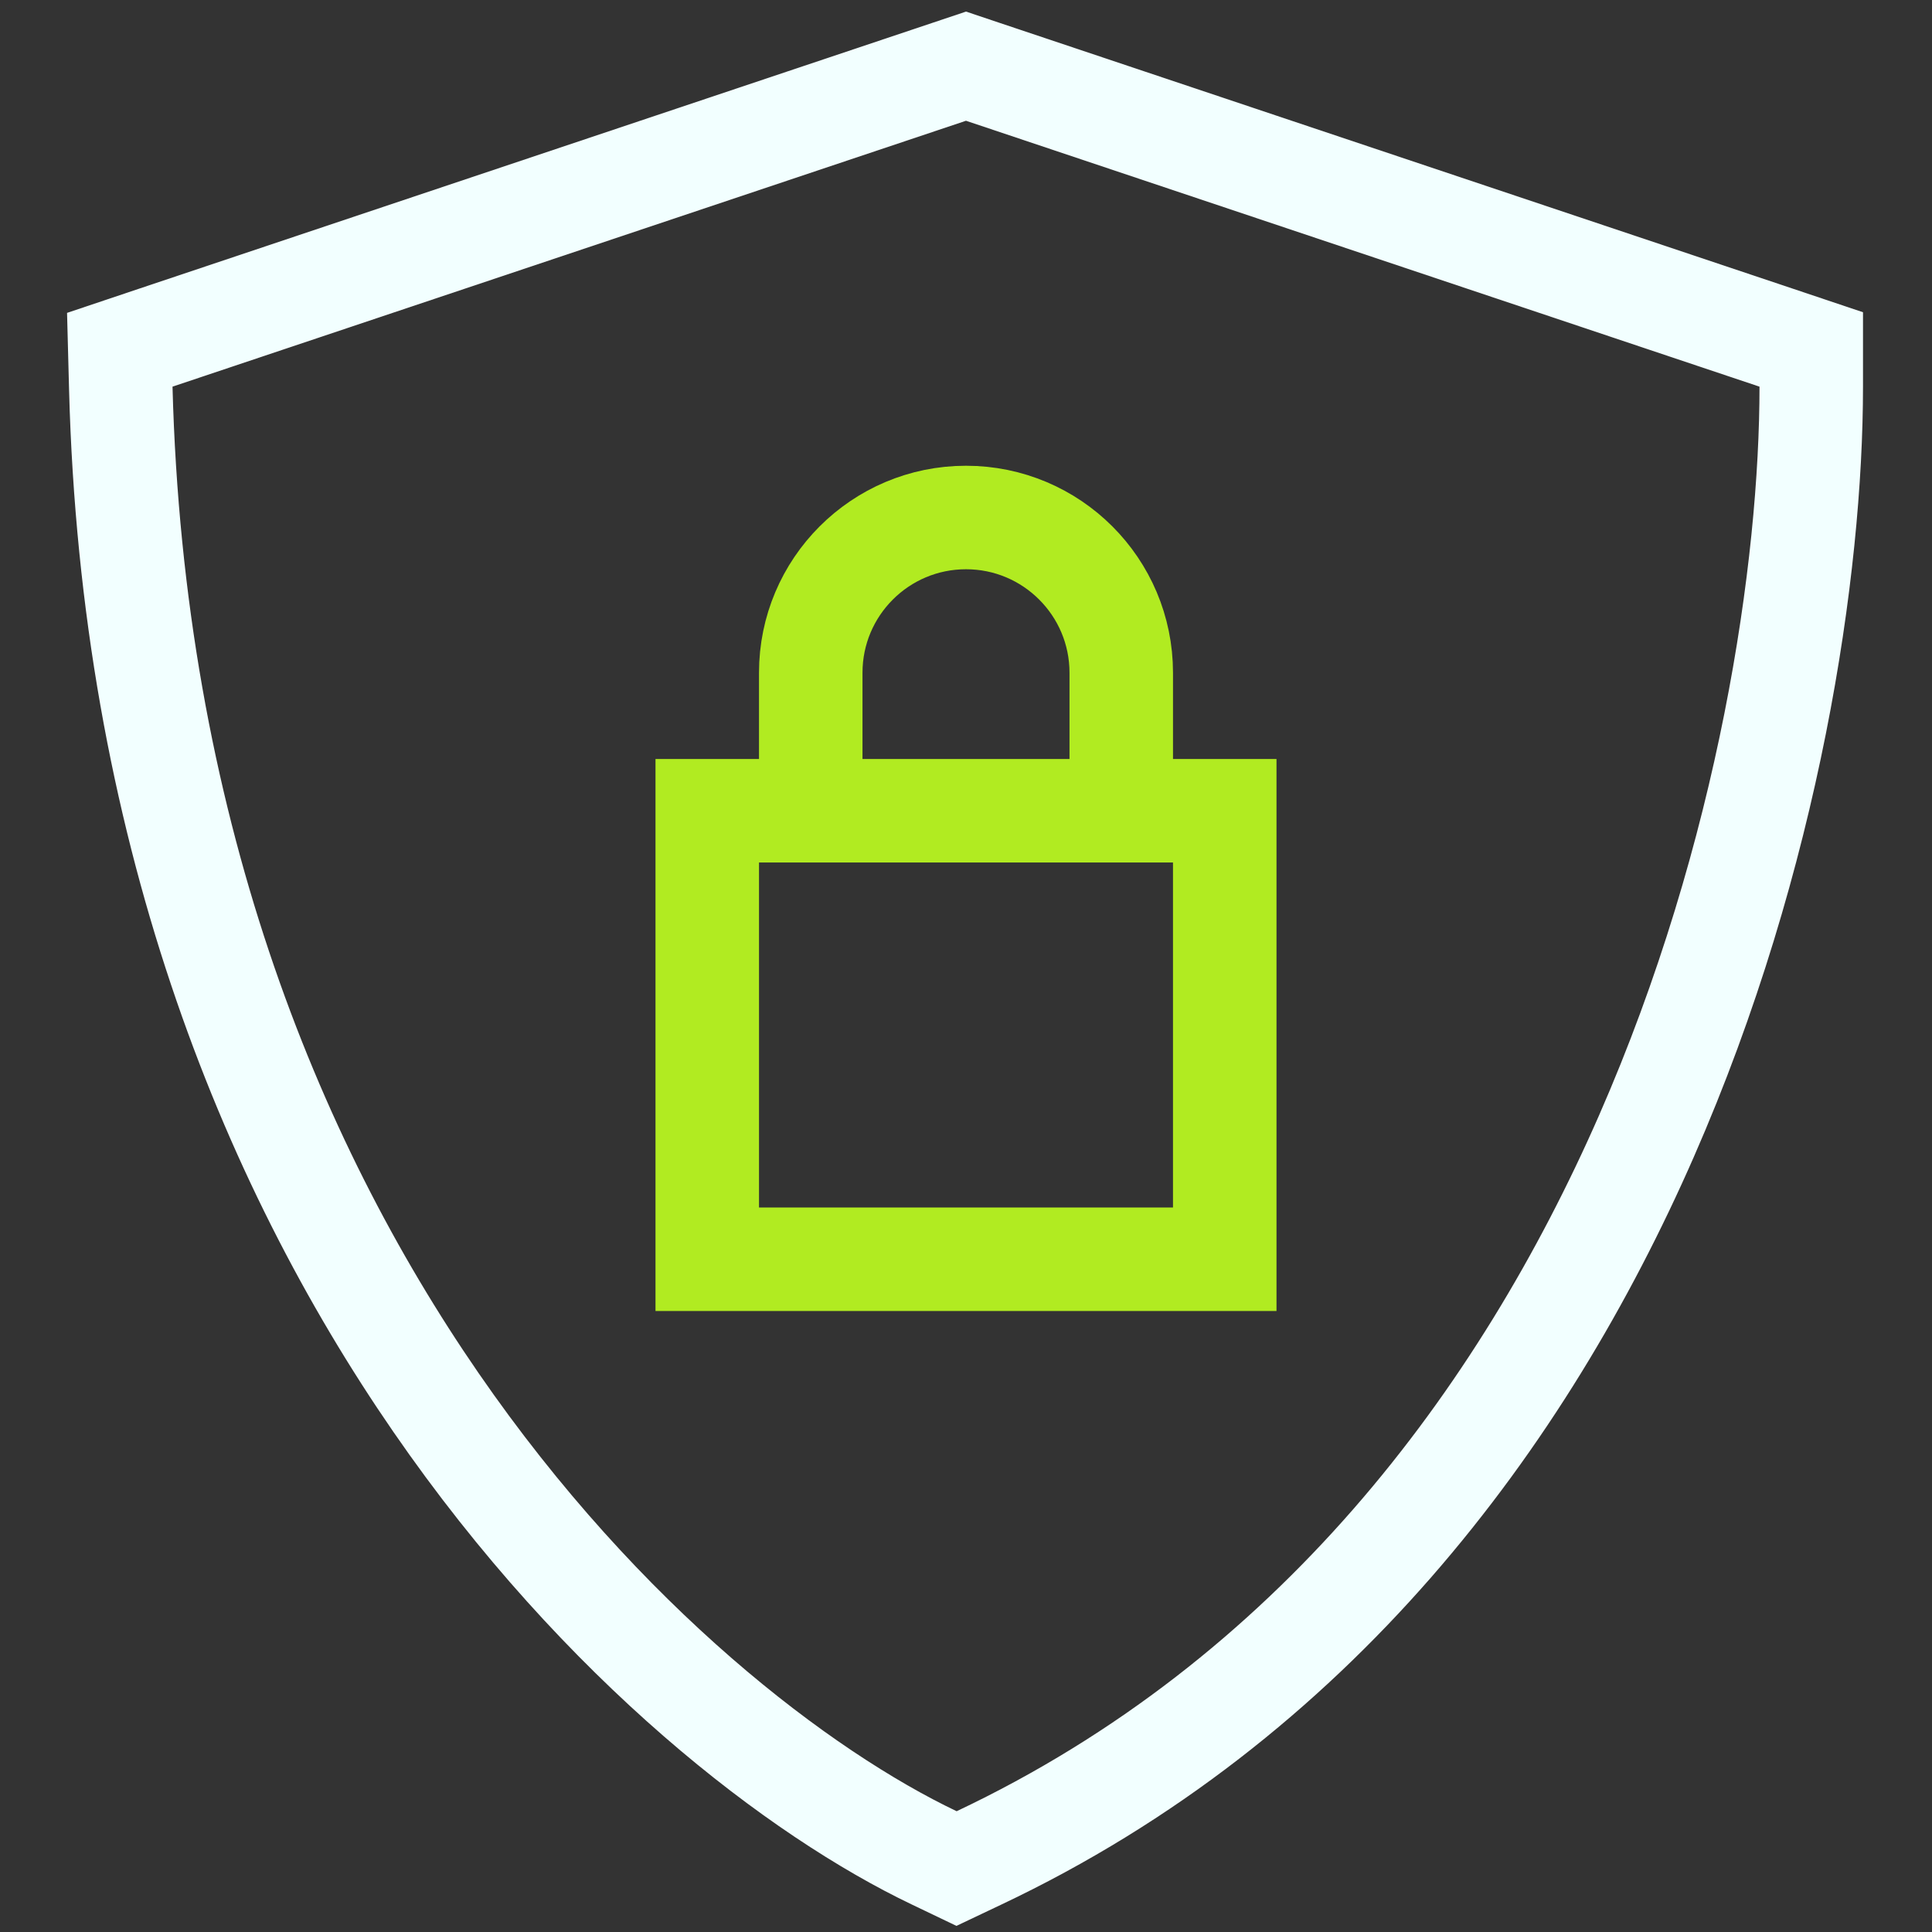 <svg width="56" height="56" viewBox="0 0 56 56" fill="none" xmlns="http://www.w3.org/2000/svg">
<rect x="0" y="0" width="56" height="56" fill="#333333" stroke="none"/>
<path d="M35.5 23.5V36.5H20.5V23.5L35.5 23.5Z" stroke="#B1EB21" stroke-width="3"/>
<path d="M23.5 23V19.5C23.5 17.015 25.515 15 28 15C30.485 15 32.5 17.015 32.5 19.5V23" stroke="#B1EB21" stroke-width="3"/>
<path d="M27.523 2.078L4.523 9.785L3.472 10.138L3.501 11.247C4.167 36.538 19.327 50.152 27.083 53.853L27.726 54.161L28.371 53.855C38.101 49.251 44.132 41.119 47.72 32.938C51.302 24.77 52.5 16.441 52.5 11.208V10.129L51.476 9.785L28.476 2.078L28 1.918L27.523 2.078Z" stroke="#F2FFFF" stroke-width="3"/>
</svg>

